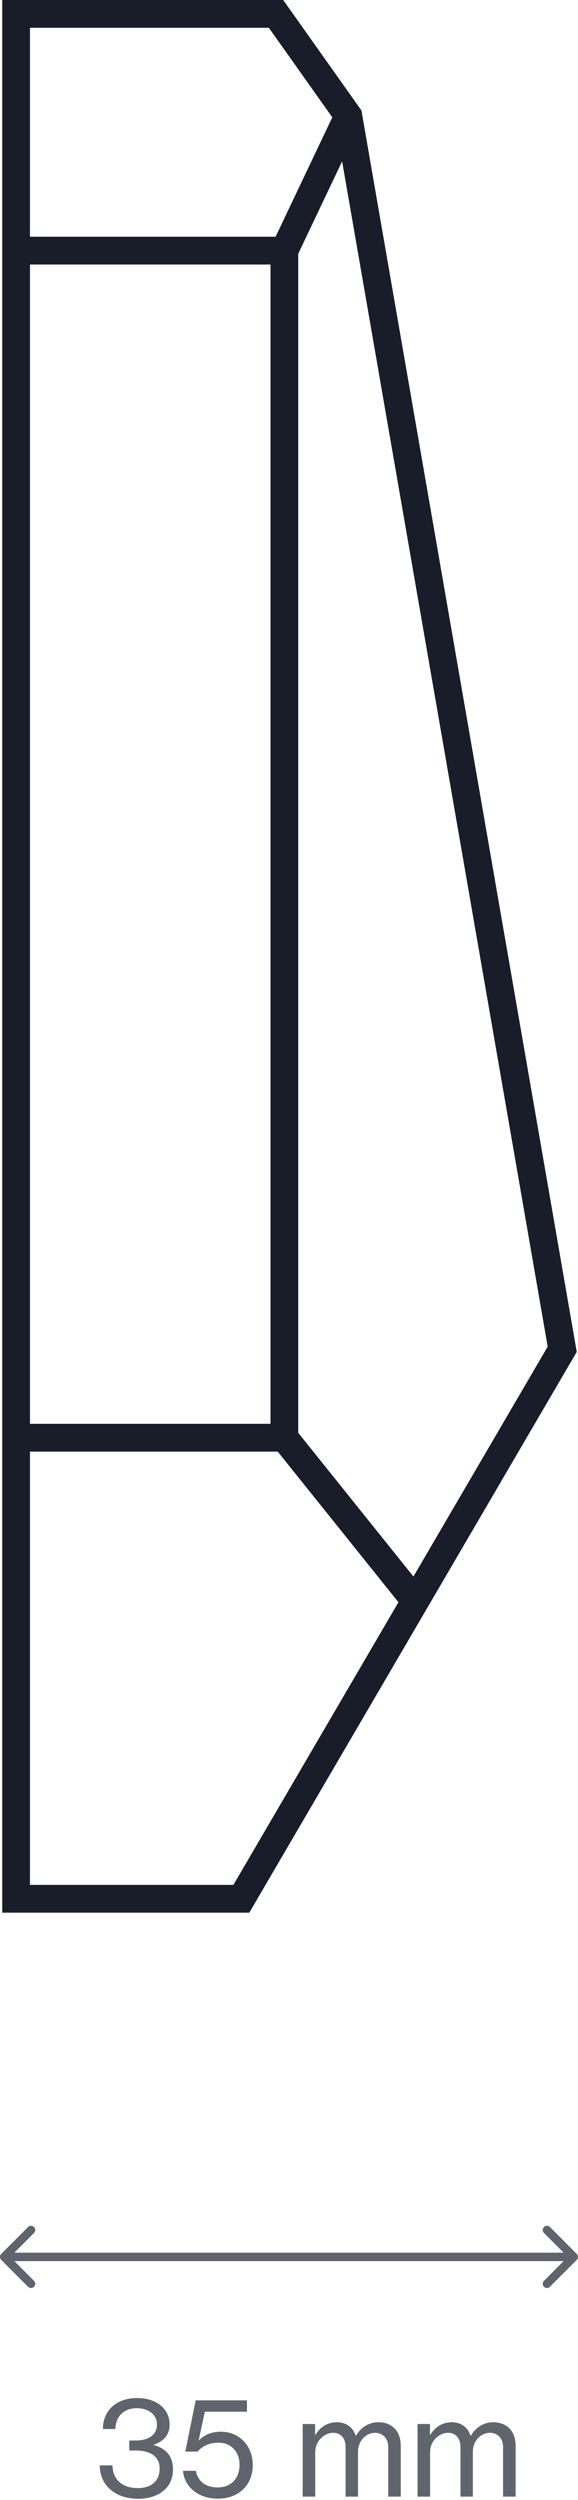 <svg fill="none" height="294" viewBox="0 0 68 294" width="68" xmlns="http://www.w3.org/2000/svg"><g fill="#5f646d"><path clip-rule="evenodd" d="m67.853 265.767c.194-.194.194-.509 0-.703l-3.156-3.162c-.194-.194-.508-.194-.701 0-.194.194-.194.508 0 .702l2.309 2.315h-64.612l2.309-2.315c.194-.194.194-.508 0-.702-.194-.194-.508-.194-.701 0l-3.156 3.162c-.194.194-.194.509 0 .703l3.156 3.162c.194.194.508.194.701 0 .194-.194.194-.508 0-.702l-2.309-2.315h64.612l-2.309 2.315c-.194.194-.194.508 0 .702.194.194.508.194.701 0z" fill-rule="evenodd"/><path d="m49.125 293.607v-8.539h1.46v1.272h.048c.524-.922 1.428-1.479 2.523-1.479 1.032 0 1.857.541 2.206 1.591h.032c.603-1.066 1.603-1.591 2.634-1.591 1.555 0 2.634 1.002 2.634 2.783v5.963h-1.476v-5.836c0-1.049-.682-1.669-1.539-1.669-1.079 0-2.015.938-2.015 2.242v5.263h-1.46v-5.836c0-1.049-.587-1.669-1.46-1.669-1.016 0-2.111.938-2.111 2.242v5.263z"/><path d="m35.612 293.607v-8.539h1.46v1.272h.048c.524-.922 1.428-1.479 2.523-1.479 1.032 0 1.857.541 2.206 1.591h.032c.603-1.066 1.603-1.591 2.634-1.591 1.555 0 2.634 1.002 2.634 2.783v5.963h-1.476v-5.836c0-1.049-.682-1.669-1.539-1.669-1.079 0-2.015.938-2.015 2.242v5.263h-1.46v-5.836c0-1.049-.587-1.669-1.46-1.669-1.016 0-2.11.938-2.11 2.242v5.263z"/><path d="m25.639 293.846c-2.38 0-3.967-1.447-4.11-3.276h1.508c.238 1.145 1.031 1.956 2.571 1.956 1.571 0 2.571-1.049 2.571-2.656 0-1.637-1.095-2.607-2.444-2.607-1.254 0-2.047.508-2.475 1.049h-1.46l1.222-6.027h6.03v1.336h-4.951l-.73 3.371h.032c.635-.652 1.46-1.018 2.618-1.018 1.904 0 3.713 1.432 3.713 3.928 0 2.433-1.746 3.944-4.094 3.944z"/><path d="m16.256 293.862c-1.269 0-2.38-.35-3.189-1.018-.825-.668-1.317-1.654-1.333-2.91h1.492c.048 1.67 1.158 2.672 2.983 2.672 1.508 0 2.571-.764 2.571-2.306 0-1.384-1.032-2.115-2.856-2.115h-.714v-1.177h.698c1.682 0 2.555-.715 2.555-1.892 0-1.193-1.047-1.908-2.364-1.908-1.587 0-2.507 1.033-2.523 2.448h-1.476c.016-2.13 1.523-3.641 4.046-3.641 2.126 0 3.808 1.161 3.808 3.117 0 1.272-.762 2.003-1.872 2.369v.048c1.571.413 2.269 1.415 2.269 2.878 0 2.21-1.793 3.435-4.094 3.435z"/></g><path clip-rule="evenodd" d="m.262 0h33.053l9.208 12.991 25.331 145.993-38.523 65.949h-29.069zm48.377 185.405 15.795-27.039-24.185-139.391-5.162 10.867v138.661zm-45.113-182.137v24.572h28.898l6.669-14.041-7.464-10.532zm0 27.84-0 136.336h28.297v-136.336zm-0 139.603 0 50.954h23.933l19.416-33.24-14.203-17.714z" fill="#191d2a" fill-rule="evenodd"/></svg>